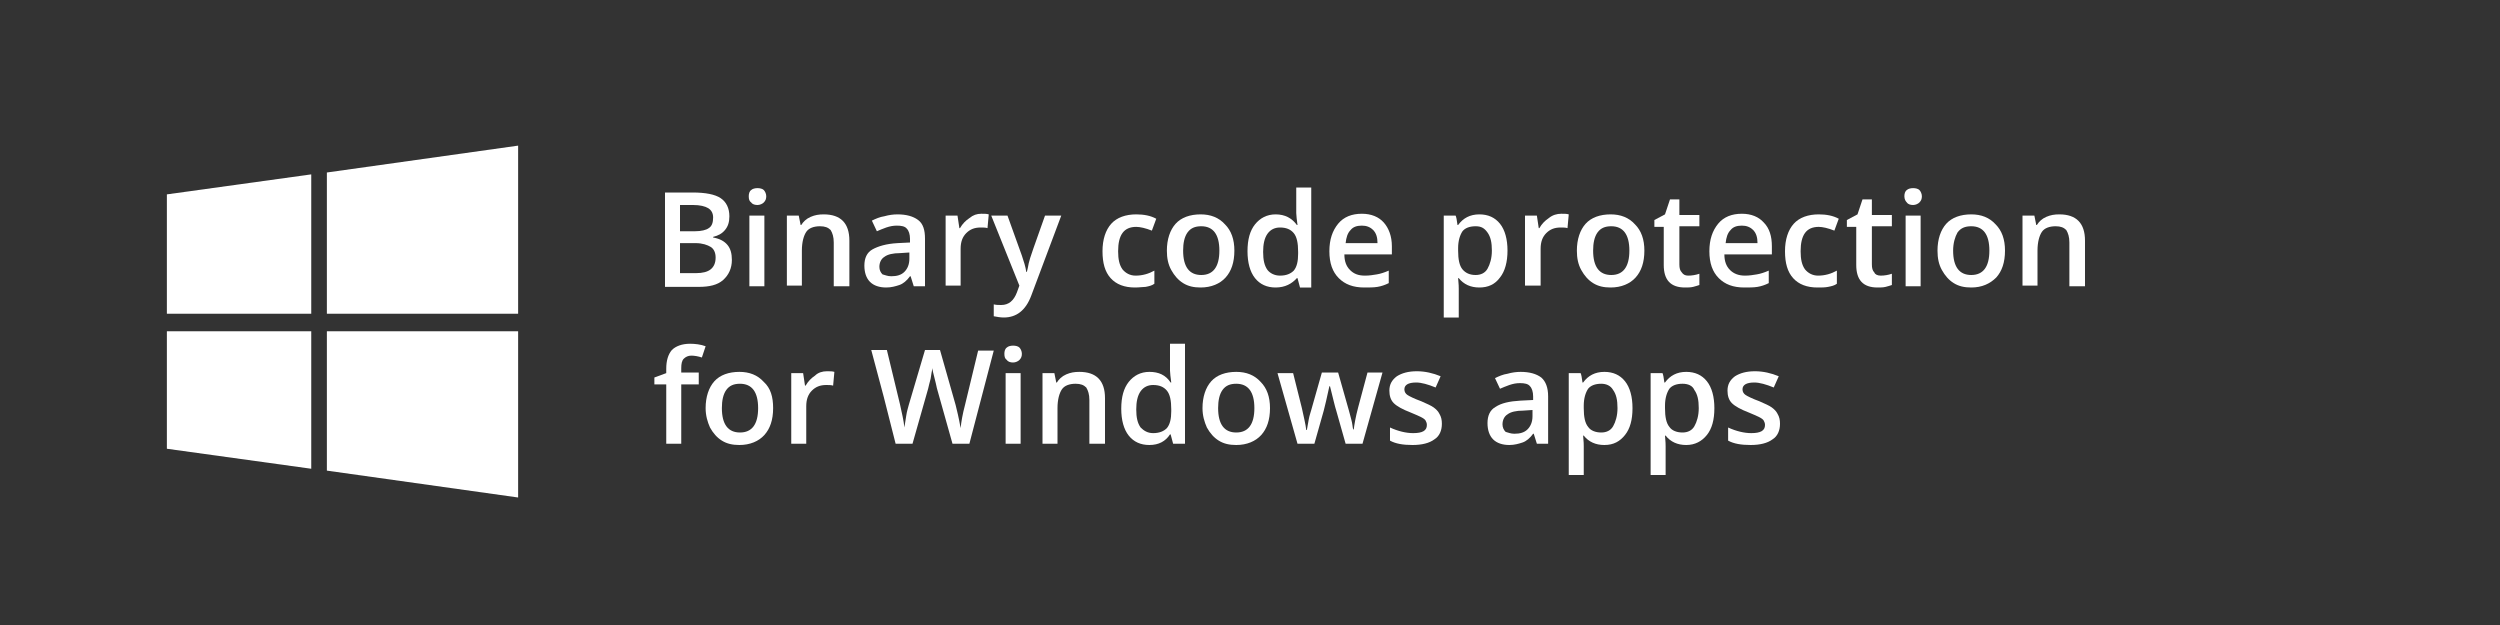 <?xml version="1.0" encoding="utf-8"?>
<!-- Generator: Adobe Illustrator 22.1.0, SVG Export Plug-In . SVG Version: 6.00 Build 0)  -->
<svg version="1.1" xmlns="http://www.w3.org/2000/svg" xmlns:xlink="http://www.w3.org/1999/xlink" x="0px" y="0px"
	 viewBox="0 0 400 100" style="enable-background:new 0 0 400 100;" xml:space="preserve">
<rect x="0" y="0" width="400" height="100" fill="#333333" stroke="none"/>
<style type="text/css">
	.st0{display:none;}
	.st1{display:inline;fill:none;}
	.st2{display:inline;fill:#FFFFFF;}
	.st3{fill:none;}
	.st4{fill:#FFFFFF;}
</style>
<g id="Слой_1">
	<g class="st0">
		<rect x="104.3" y="27.8" class="st1" width="298.7" height="44.3"/>
		<path class="st2" d="M115.8,34.3c0,1-0.3,1.8-1,2.4c-0.6,0.6-1.5,1-2.7,1.2V38c1.3,0.2,2.3,0.5,3,1.2c0.7,0.6,1,1.4,1,2.4
			c0,1.4-0.5,2.5-1.6,3.3c-1.1,0.8-2.6,1.2-4.5,1.2c-2,0-3.6-0.3-4.8-0.8V43c0.7,0.3,1.4,0.6,2.2,0.7c0.8,0.2,1.6,0.3,2.3,0.3
			c2.6,0,3.9-0.9,3.9-2.6c0-0.8-0.4-1.4-1.2-1.8c-0.8-0.4-2-0.6-3.5-0.6h-1.8v-2h1.7c3,0,4.5-0.8,4.5-2.4c0-0.6-0.3-1.1-0.8-1.5
			s-1.2-0.6-2.1-0.6c-0.7,0-1.4,0.1-2.1,0.3s-1.3,0.5-2,1l-1.1-1.7c1.5-1.1,3.3-1.6,5.4-1.6c1.6,0,2.8,0.3,3.8,1
			S115.8,33.2,115.8,34.3z"/>
		<path class="st2" d="M126,45.8l-0.5-1.6h-0.1c-0.5,0.7-1.1,1.2-1.7,1.4c-0.6,0.2-1.3,0.4-2.1,0.4c-1.1,0-2-0.3-2.6-0.9
			c-0.6-0.6-0.9-1.5-0.9-2.6c0-1.2,0.4-2.1,1.3-2.6s2.2-0.9,4-1l2-0.1v-0.6c0-0.7-0.2-1.3-0.5-1.6c-0.3-0.4-0.9-0.5-1.6-0.5
			c-0.6,0-1.1,0.1-1.7,0.3s-1,0.4-1.5,0.6l-0.8-1.7c0.6-0.3,1.3-0.6,2-0.7c0.7-0.2,1.4-0.3,2.1-0.3c1.4,0,2.5,0.3,3.3,0.9
			s1.1,1.6,1.1,3v7.6H126z M122.5,44.2c0.9,0,1.6-0.2,2.1-0.7c0.5-0.5,0.8-1.2,0.8-2.1v-1l-1.5,0.1c-1.1,0-2,0.2-2.5,0.6
			c-0.5,0.3-0.8,0.9-0.8,1.6c0,0.5,0.2,0.9,0.5,1.2C121.4,44,121.9,44.2,122.5,44.2z"/>
		<path class="st2" d="M147.2,43.9h1.6v5.9h-2.3v-4h-15.4V34.5h2.4v9.4h4.4v-9.4h2.4v9.4h4.4v-9.4h2.4V43.9z"/>
		<path class="st2" d="M153.2,34.5v5.8c0,0.7-0.1,1.7-0.2,3l5.7-8.8h2.9v11.3h-2.3v-5.7c0-0.3,0-0.8,0.1-1.5s0.1-1.2,0.1-1.5
			l-5.7,8.8h-2.9V34.5H153.2z"/>
		<path class="st2" d="M173.6,34.5v1.9h-3.7v9.5h-2.4v-9.5h-3.7v-1.9H173.6z"/>
		<path class="st2" d="M182.9,45.8l-0.5-1.6h-0.1c-0.5,0.7-1.1,1.2-1.7,1.4c-0.6,0.2-1.3,0.4-2.1,0.4c-1.1,0-2-0.3-2.6-0.9
			c-0.6-0.6-0.9-1.5-0.9-2.6c0-1.2,0.4-2.1,1.3-2.6s2.2-0.9,4-1l2-0.1v-0.6c0-0.7-0.2-1.3-0.5-1.6c-0.3-0.4-0.9-0.5-1.6-0.5
			c-0.6,0-1.1,0.1-1.7,0.3s-1,0.4-1.5,0.6l-0.8-1.7c0.6-0.3,1.3-0.6,2-0.7c0.7-0.2,1.4-0.3,2.1-0.3c1.4,0,2.5,0.3,3.3,0.9
			s1.1,1.6,1.1,3v7.6H182.9z M179.3,44.2c0.9,0,1.6-0.2,2.1-0.7c0.5-0.5,0.8-1.2,0.8-2.1v-1l-1.5,0.1c-1.1,0-2,0.2-2.5,0.6
			c-0.5,0.3-0.8,0.9-0.8,1.6c0,0.5,0.2,0.9,0.5,1.2C178.3,44,178.7,44.2,179.3,44.2z"/>
		<path class="st2" d="M200.5,34.5h2.6l-4.7,5.5l5.1,5.9h-2.8l-4.9-5.8v5.8h-2.4V34.5h2.4V40L200.5,34.5z"/>
		<path class="st2" d="M215.4,40.1c0,1.9-0.5,3.3-1.4,4.3s-2.3,1.6-4,1.6c-1.1,0-2-0.2-2.8-0.7c-0.8-0.5-1.4-1.2-1.9-2.1
			s-0.7-1.9-0.7-3.1c0-1.8,0.5-3.3,1.4-4.3s2.3-1.5,4-1.5c1.6,0,2.9,0.5,3.9,1.6C215,36.9,215.4,38.3,215.4,40.1z M207.2,40.1
			c0,2.6,1,3.9,2.9,3.9c1.9,0,2.9-1.3,2.9-3.9c0-2.6-1-3.9-2.9-3.9c-1,0-1.7,0.3-2.2,1S207.2,38.9,207.2,40.1z"/>
		<path class="st2" d="M229.1,49.8h-2.2v-4h-7.8v4h-2.2v-5.9h0.9c0.8-1.2,1.4-2.6,1.9-4.2c0.5-1.6,0.8-3.4,0.8-5.3h6.9v9.5h1.7V49.8
			z M225.1,43.9v-7.6h-2.4c-0.1,1.4-0.4,2.8-0.8,4.2c-0.4,1.4-0.9,2.5-1.5,3.5H225.1z"/>
		<path class="st2" d="M238.3,45.8l-0.5-1.6h-0.1c-0.5,0.7-1.1,1.2-1.7,1.4c-0.6,0.2-1.3,0.4-2.1,0.4c-1.1,0-2-0.3-2.6-0.9
			c-0.6-0.6-0.9-1.5-0.9-2.6c0-1.2,0.4-2.1,1.3-2.6s2.2-0.9,4-1l2-0.1v-0.6c0-0.7-0.2-1.3-0.5-1.6c-0.3-0.4-0.9-0.5-1.6-0.5
			c-0.6,0-1.1,0.1-1.7,0.3s-1,0.4-1.5,0.6l-0.8-1.7c0.6-0.3,1.3-0.6,2-0.7c0.7-0.2,1.4-0.3,2.1-0.3c1.4,0,2.5,0.3,3.3,0.9
			c0.7,0.6,1.1,1.6,1.1,3v7.6H238.3z M234.7,44.2c0.9,0,1.6-0.2,2.1-0.7c0.5-0.5,0.8-1.2,0.8-2.1v-1l-1.5,0.1c-1.1,0-2,0.2-2.5,0.6
			c-0.5,0.3-0.8,0.9-0.8,1.6c0,0.5,0.2,0.9,0.5,1.2C233.6,44,234.1,44.2,234.7,44.2z"/>
		<path class="st2" d="M258.7,34.5v11.3h-2.4v-9.4h-5.1v9.4h-2.4V34.5H258.7z"/>
		<path class="st2" d="M267.9,46c-1.4,0-2.6-0.5-3.3-1.5h-0.1c0.1,1,0.1,1.5,0.1,1.7v4.6h-2.4V34.5h1.9c0.1,0.2,0.2,0.7,0.3,1.5h0.1
			c0.8-1.1,1.9-1.7,3.4-1.7c1.4,0,2.5,0.5,3.3,1.5c0.8,1,1.2,2.5,1.2,4.3s-0.4,3.3-1.2,4.3C270.5,45.5,269.4,46,267.9,46z
			 M267.4,36.2c-1,0-1.7,0.3-2.1,0.8c-0.4,0.6-0.7,1.5-0.7,2.7v0.4c0,1.4,0.2,2.4,0.7,3s1.2,0.9,2.1,0.9c0.8,0,1.5-0.3,1.9-1
			s0.7-1.7,0.7-2.9c0-1.3-0.2-2.2-0.7-2.9S268.2,36.2,267.4,36.2z"/>
		<path class="st2" d="M285.3,40.1c0,1.9-0.5,3.3-1.4,4.3s-2.3,1.6-4,1.6c-1.1,0-2-0.2-2.8-0.7c-0.8-0.5-1.4-1.2-1.9-2.1
			s-0.7-1.9-0.7-3.1c0-1.8,0.5-3.3,1.4-4.3s2.3-1.5,4-1.5c1.6,0,2.9,0.5,3.9,1.6C284.9,36.9,285.3,38.3,285.3,40.1z M277.1,40.1
			c0,2.6,1,3.9,2.9,3.9c1.9,0,2.9-1.3,2.9-3.9c0-2.6-1-3.9-2.9-3.9c-1,0-1.7,0.3-2.2,1S277.1,38.9,277.1,40.1z"/>
		<path class="st2" d="M295.4,34.5v1.9h-4.9v9.5h-2.4V34.5H295.4z"/>
		<path class="st2" d="M303.4,46c-1.4,0-2.5-0.5-3.3-1.5h-0.1c0.1,1,0.1,1.5,0.1,1.7v4.6h-2.4V34.5h1.9c0.1,0.2,0.2,0.7,0.3,1.5h0.1
			c0.8-1.1,1.9-1.7,3.4-1.7c1.4,0,2.5,0.5,3.3,1.5c0.8,1,1.2,2.5,1.2,4.3s-0.4,3.3-1.2,4.3S304.8,46,303.4,46z M302.8,36.2
			c-1,0-1.7,0.3-2.1,0.8c-0.4,0.6-0.7,1.5-0.7,2.7v0.4c0,1.4,0.2,2.4,0.7,3s1.2,0.9,2.1,0.9c0.8,0,1.5-0.3,1.9-1s0.7-1.7,0.7-2.9
			c0-1.3-0.2-2.2-0.7-2.9C304.3,36.5,303.7,36.2,302.8,36.2z"/>
		<path class="st2" d="M317.8,45.8l-0.5-1.6h-0.1c-0.5,0.7-1.1,1.2-1.7,1.4c-0.6,0.2-1.3,0.4-2.1,0.4c-1.1,0-2-0.3-2.6-0.9
			s-0.9-1.5-0.9-2.6c0-1.2,0.4-2.1,1.3-2.6s2.2-0.9,4-1l2-0.1v-0.6c0-0.7-0.2-1.3-0.5-1.6c-0.3-0.4-0.9-0.5-1.6-0.5
			c-0.6,0-1.1,0.1-1.7,0.3s-1,0.4-1.5,0.6l-0.8-1.7c0.6-0.3,1.3-0.6,2-0.7c0.7-0.2,1.4-0.3,2.1-0.3c1.4,0,2.5,0.3,3.3,0.9
			c0.7,0.6,1.1,1.6,1.1,3v7.6H317.8z M314.2,44.2c0.9,0,1.6-0.2,2.1-0.7c0.5-0.5,0.8-1.2,0.8-2.1v-1l-1.5,0.1c-1.1,0-2,0.2-2.5,0.6
			c-0.5,0.3-0.8,0.9-0.8,1.6c0,0.5,0.2,0.9,0.5,1.2C313.2,44,313.6,44.2,314.2,44.2z"/>
		<path class="st2" d="M329.4,43.5l0.1-0.5c0.3-1,0.5-1.8,0.7-2.3l2.5-6.2h3.2v11.3h-2.2v-9.2l-0.2,0.6c-0.3,1.1-0.6,1.9-0.8,2.4
			l-2.5,6.1h-1.8l-2.5-6.2c-0.3-0.9-0.7-1.9-0.9-3v9.2h-2.2V34.5h3.2l2.5,6C328.8,41,329,42,329.4,43.5z"/>
		<path class="st2" d="M346,43.5l0.1-0.5c0.3-1,0.5-1.8,0.7-2.3l2.5-6.2h3.2v11.3h-2.2v-9.2l-0.2,0.6c-0.3,1.1-0.6,1.9-0.8,2.4
			l-2.5,6.1h-1.8l-2.5-6.2c-0.3-0.9-0.7-1.9-0.9-3v9.2h-2.2V34.5h3.2l2.5,6C345.3,41,345.6,42,346,43.5z"/>
		<path class="st2" d="M358.5,43.6c-0.3,1.3-0.9,2.9-1.8,4.9h-1.8c0.5-1.8,0.8-3.6,1.1-5.1h2.4L358.5,43.6z"/>
		<path class="st2" d="M108.5,59.7v4.6h5.3v-4.6h2.4V71h-2.4v-4.9h-5.3V71h-2.4V59.7H108.5z"/>
		<path class="st2" d="M126.8,71l-0.5-1.6h-0.1c-0.5,0.7-1.1,1.2-1.7,1.4c-0.6,0.2-1.3,0.4-2.1,0.4c-1.1,0-2-0.3-2.6-0.9
			c-0.6-0.6-0.9-1.5-0.9-2.6c0-1.2,0.4-2.1,1.3-2.6c0.9-0.6,2.2-0.9,4-1l2-0.1v-0.6c0-0.7-0.2-1.3-0.5-1.6c-0.3-0.4-0.9-0.5-1.6-0.5
			c-0.6,0-1.1,0.1-1.7,0.3s-1,0.4-1.5,0.6l-0.8-1.7c0.6-0.3,1.3-0.6,2-0.7c0.7-0.2,1.4-0.3,2.1-0.3c1.4,0,2.5,0.3,3.3,0.9
			s1.1,1.6,1.1,3V71H126.8z M123.2,69.4c0.9,0,1.6-0.2,2.1-0.7c0.5-0.5,0.8-1.2,0.8-2.1v-1l-1.5,0.1c-1.1,0-2,0.2-2.5,0.6
			c-0.5,0.3-0.8,0.9-0.8,1.6c0,0.5,0.2,0.9,0.5,1.2C122.1,69.2,122.6,69.4,123.2,69.4z"/>
		<path class="st2" d="M141.8,59.7V71h-2.4v-9.4h-5.1V71h-2.4V59.7H141.8z"/>
		<path class="st2" d="M147.5,59.7v5.8c0,0.7-0.1,1.7-0.2,3l5.7-8.8h2.9V71h-2.3v-5.7c0-0.3,0-0.8,0.1-1.5s0.1-1.2,0.1-1.5l-5.7,8.8
			h-2.9V59.7H147.5z"/>
		<path class="st2" d="M164,71.2c-1.7,0-3-0.5-3.9-1.5c-0.9-1-1.3-2.4-1.3-4.3c0-1.9,0.5-3.4,1.4-4.4c0.9-1,2.3-1.5,4-1.5
			c1.2,0,2.3,0.2,3.2,0.7l-0.7,1.9c-1-0.4-1.9-0.6-2.5-0.6c-2,0-2.9,1.3-2.9,3.9c0,1.3,0.2,2.2,0.7,2.9c0.5,0.6,1.2,1,2.1,1
			c1.1,0,2.1-0.3,3-0.8v2.1c-0.4,0.3-0.9,0.4-1.4,0.5C165.3,71.1,164.7,71.2,164,71.2z"/>
		<path class="st2" d="M176.9,71l-0.5-1.6h-0.1c-0.5,0.7-1.1,1.2-1.7,1.4c-0.6,0.2-1.3,0.4-2.1,0.4c-1.1,0-2-0.3-2.6-0.9
			c-0.6-0.6-0.9-1.5-0.9-2.6c0-1.2,0.4-2.1,1.3-2.6c0.9-0.6,2.2-0.9,4-1l2-0.1v-0.6c0-0.7-0.2-1.3-0.5-1.6c-0.3-0.4-0.9-0.5-1.6-0.5
			c-0.6,0-1.1,0.1-1.7,0.3s-1,0.4-1.5,0.6l-0.8-1.7c0.6-0.3,1.3-0.6,2-0.7c0.7-0.2,1.4-0.3,2.1-0.3c1.4,0,2.5,0.3,3.3,0.9
			s1.1,1.6,1.1,3V71H176.9z M173.3,69.4c0.9,0,1.6-0.2,2.1-0.7c0.5-0.5,0.8-1.2,0.8-2.1v-1l-1.5,0.1c-1.1,0-2,0.2-2.5,0.6
			c-0.5,0.3-0.8,0.9-0.8,1.6c0,0.5,0.2,0.9,0.5,1.2C172.3,69.2,172.7,69.4,173.3,69.4z"/>
		<path class="st2" d="M184.4,59.7v4.6h5.3v-4.6h2.4V71h-2.4v-4.9h-5.3V71H182V59.7H184.4z"/>
		<path class="st2" d="M198,59.7v4.6h5.3v-4.6h2.4V71h-2.4v-4.9H198V71h-2.4V59.7H198z"/>
		<path class="st2" d="M211.6,64.2h2.3c1.6,0,2.8,0.3,3.5,0.8c0.8,0.5,1.1,1.4,1.1,2.5c0,1.2-0.4,2-1.2,2.6
			c-0.8,0.6-1.9,0.9-3.5,0.9h-4.7V59.7h2.4V64.2z M216.2,67.5c0-0.6-0.2-1-0.6-1.2s-1-0.3-1.8-0.3h-2.1v3.2h1.8c1,0,1.7-0.1,2.1-0.4
			S216.2,68.1,216.2,67.5z M222.8,71h-2.4V59.7h2.4V71z"/>
		<path class="st2" d="M228.7,65.2l-3.8-5.5h2.7l2.6,4l2.6-4h2.7l-3.8,5.5l4,5.8h-2.7l-2.8-4.2l-2.8,4.2h-2.7L228.7,65.2z"/>
		<path class="st2" d="M254.1,75h-2.2v-4h-7.8v4h-2.2v-5.9h0.9c0.8-1.2,1.4-2.6,1.9-4.2c0.5-1.6,0.8-3.4,0.8-5.3h6.9v9.5h1.7V75z
			 M250.1,69.1v-7.6h-2.4c-0.1,1.4-0.4,2.8-0.8,4.2s-0.9,2.5-1.5,3.5H250.1z"/>
		<path class="st2" d="M265.5,71h-2.4v-9.5H260c-0.2,2.4-0.5,4.3-0.8,5.7c-0.3,1.4-0.7,2.4-1.3,3c-0.5,0.6-1.2,0.9-2,0.9
			c-0.5,0-1-0.1-1.3-0.2v-1.9c0.3,0.1,0.5,0.1,0.8,0.1c0.7,0,1.2-0.8,1.6-2.4c0.4-1.6,0.7-4,0.9-7.2h7.6V71z"/>
		<path class="st2" d="M270.1,71h-2.7l3.2-4.6c-0.8-0.2-1.4-0.6-1.8-1.2c-0.4-0.6-0.7-1.3-0.7-2.1c0-1.1,0.4-1.9,1.1-2.5
			c0.8-0.6,1.8-0.9,3.1-0.9h5.2V71h-2.4v-4.4h-2.3L270.1,71z M270.5,63.1c0,0.6,0.2,1,0.7,1.3c0.4,0.3,1,0.4,1.8,0.4h2.2v-3.4h-2.6
			c-0.7,0-1.2,0.1-1.5,0.4C270.7,62.2,270.5,62.6,270.5,63.1z"/>
		<path class="st2" d="M300.6,71h-2.7l-2.5-8.9c-0.1-0.4-0.2-1-0.4-1.7c-0.2-0.7-0.3-1.2-0.3-1.5c-0.1,0.4-0.2,1-0.3,1.7
			s-0.3,1.2-0.4,1.6l-2.5,8.9h-2.7l-1.9-7.5l-2-7.5h2.5l2.1,8.7c0.3,1.4,0.6,2.6,0.7,3.7c0.1-0.6,0.2-1.2,0.3-1.9s0.3-1.3,0.4-1.7
			l2.4-8.8h2.4l2.5,8.8c0.2,0.8,0.5,2,0.8,3.7c0.1-1,0.3-2.2,0.7-3.7L302,56h2.5L300.6,71z"/>
		<path class="st2" d="M306.2,56.6c0-0.4,0.1-0.8,0.4-1c0.2-0.2,0.6-0.3,1-0.3c0.4,0,0.8,0.1,1,0.3c0.2,0.2,0.4,0.6,0.4,1
			c0,0.4-0.1,0.7-0.4,1c-0.2,0.2-0.6,0.4-1,0.4c-0.4,0-0.8-0.1-1-0.4C306.3,57.4,306.2,57.1,306.2,56.6z M308.8,71h-2.4V59.7h2.4V71
			z"/>
		<path class="st2" d="M322.2,71h-2.4v-7c0-0.9-0.2-1.5-0.5-2s-0.9-0.6-1.7-0.6c-1,0-1.8,0.3-2.2,0.9c-0.5,0.6-0.7,1.6-0.7,3V71
			h-2.4V59.7h1.9l0.3,1.5h0.1c0.3-0.5,0.8-1,1.5-1.3s1.3-0.4,2.1-0.4c2.7,0,4.1,1.4,4.1,4.2V71z"/>
		<path class="st2" d="M329.4,71.2c-1.4,0-2.5-0.5-3.3-1.5s-1.2-2.5-1.2-4.3c0-1.9,0.4-3.3,1.2-4.3c0.8-1,1.9-1.6,3.3-1.6
			c1.5,0,2.6,0.5,3.4,1.7h0.1c-0.1-0.8-0.2-1.5-0.2-1.9V55h2.4v16h-1.9l-0.4-1.5h-0.1C332,70.6,330.9,71.2,329.4,71.2z M330,69.3
			c1,0,1.7-0.3,2.2-0.8c0.5-0.6,0.7-1.5,0.7-2.7v-0.3c0-1.4-0.2-2.4-0.7-3s-1.2-0.9-2.2-0.9c-0.8,0-1.5,0.3-2,1
			c-0.5,0.7-0.7,1.7-0.7,2.9c0,1.3,0.2,2.2,0.7,2.9C328.5,68.9,329.1,69.3,330,69.3z"/>
		<path class="st2" d="M348.7,65.3c0,1.9-0.5,3.3-1.4,4.3s-2.3,1.6-4,1.6c-1.1,0-2-0.2-2.8-0.7s-1.4-1.2-1.9-2.1
			c-0.4-0.9-0.7-1.9-0.7-3.1c0-1.8,0.5-3.3,1.4-4.3s2.3-1.5,4-1.5c1.6,0,2.9,0.5,3.9,1.6C348.2,62.1,348.7,63.5,348.7,65.3z
			 M340.4,65.3c0,2.6,1,3.9,2.9,3.9c1.9,0,2.9-1.3,2.9-3.9c0-2.6-1-3.9-2.9-3.9c-1,0-1.7,0.3-2.2,1
			C340.7,63.1,340.4,64.1,340.4,65.3z"/>
		<path class="st2" d="M360.8,71l-1.5-5.3c-0.2-0.6-0.5-1.9-1-3.9h-0.1c-0.4,1.8-0.7,3.2-0.9,3.9l-1.5,5.3h-2.7l-3.2-11.3h2.5
			l1.4,5.6c0.3,1.4,0.6,2.6,0.7,3.5h0.1c0.1-0.5,0.2-1.1,0.3-1.7c0.1-0.6,0.3-1.1,0.4-1.5l1.7-6h2.6l1.7,6c0.1,0.3,0.2,0.8,0.4,1.5
			c0.2,0.7,0.2,1.2,0.3,1.6h0.1c0.1-0.8,0.3-2,0.7-3.5l1.5-5.6h2.4L363.5,71H360.8z"/>
		<path class="st2" d="M376.2,67.8c0,1.1-0.4,2-1.2,2.5c-0.8,0.6-2,0.9-3.5,0.9c-1.5,0-2.7-0.2-3.6-0.7v-2.1
			c1.3,0.6,2.6,0.9,3.7,0.9c1.5,0,2.2-0.4,2.2-1.3c0-0.3-0.1-0.5-0.2-0.7s-0.4-0.4-0.8-0.6s-0.9-0.4-1.6-0.7c-1.3-0.5-2.2-1-2.7-1.5
			c-0.5-0.5-0.7-1.2-0.7-2c0-1,0.4-1.7,1.2-2.3c0.8-0.5,1.8-0.8,3.2-0.8c1.3,0,2.6,0.3,3.8,0.8l-0.8,1.8c-1.2-0.5-2.3-0.8-3.1-0.8
			c-1.3,0-1.9,0.4-1.9,1.1c0,0.4,0.2,0.7,0.5,0.9c0.3,0.2,1.1,0.6,2.2,1c0.9,0.4,1.6,0.7,2,1s0.7,0.6,0.9,1
			C376.1,66.7,376.2,67.2,376.2,67.8z"/>
	</g>
	<g>
		<rect x="104.3" y="27.8" class="st3" width="298.7" height="44.3"/>
		<path class="st4" d="M106.3,30.8h4.5c2.1,0,3.6,0.3,4.5,0.9c0.9,0.6,1.4,1.6,1.4,2.9c0,0.9-0.2,1.6-0.7,2.2s-1.1,0.9-1.9,1.1v0.1
			c1.1,0.2,1.8,0.6,2.3,1.2c0.5,0.6,0.7,1.4,0.7,2.4c0,1.3-0.5,2.4-1.4,3.2c-0.9,0.8-2.2,1.1-3.9,1.1h-5.4V30.8z M108.8,37h2.4
			c1,0,1.8-0.2,2.2-0.5c0.5-0.3,0.7-0.9,0.7-1.7c0-0.7-0.3-1.2-0.8-1.5c-0.5-0.3-1.3-0.5-2.4-0.5h-2.1V37z M108.8,39v4.7h2.6
			c1,0,1.8-0.2,2.3-0.6c0.5-0.4,0.8-1,0.8-1.9c0-0.8-0.3-1.4-0.8-1.7s-1.3-0.6-2.4-0.6H108.8z"/>
		<path class="st4" d="M119.8,31.4c0-0.4,0.1-0.8,0.4-1c0.2-0.2,0.6-0.3,1-0.3c0.4,0,0.8,0.1,1,0.3c0.2,0.2,0.4,0.6,0.4,1
			c0,0.4-0.1,0.7-0.4,1c-0.2,0.2-0.6,0.4-1,0.4c-0.4,0-0.8-0.1-1-0.4C119.9,32.2,119.8,31.9,119.8,31.4z M122.3,45.8h-2.4V34.5h2.4
			V45.8z"/>
		<path class="st4" d="M135.8,45.8h-2.4v-7c0-0.9-0.2-1.5-0.5-2c-0.4-0.4-0.9-0.6-1.7-0.6c-1,0-1.8,0.3-2.2,0.9s-0.7,1.6-0.7,3v5.6
			h-2.4V34.5h1.9l0.3,1.5h0.1c0.3-0.5,0.8-1,1.5-1.3s1.3-0.4,2.1-0.4c2.7,0,4.1,1.4,4.1,4.2V45.8z"/>
		<path class="st4" d="M146.2,45.8l-0.5-1.6h-0.1c-0.5,0.7-1.1,1.2-1.7,1.4c-0.6,0.2-1.3,0.4-2.1,0.4c-1.1,0-2-0.3-2.6-0.9
			c-0.6-0.6-0.9-1.5-0.9-2.6c0-1.2,0.4-2.1,1.3-2.6s2.2-0.9,4-1l2-0.1v-0.6c0-0.7-0.2-1.3-0.5-1.6c-0.3-0.4-0.9-0.5-1.6-0.5
			c-0.6,0-1.1,0.1-1.7,0.3s-1,0.4-1.5,0.6l-0.8-1.7c0.6-0.3,1.3-0.6,2-0.7c0.7-0.2,1.4-0.3,2.1-0.3c1.4,0,2.5,0.3,3.3,0.9
			s1.1,1.6,1.1,3v7.6H146.2z M142.6,44.2c0.9,0,1.6-0.2,2.1-0.7c0.5-0.5,0.8-1.2,0.8-2.1v-1l-1.5,0.1c-1.1,0-2,0.2-2.5,0.6
			c-0.5,0.3-0.8,0.9-0.8,1.6c0,0.5,0.2,0.9,0.5,1.2C141.6,44,142,44.2,142.6,44.2z"/>
		<path class="st4" d="M157,34.2c0.5,0,0.9,0,1.2,0.1l-0.2,2.2c-0.3-0.1-0.7-0.1-1.1-0.1c-1,0-1.7,0.3-2.3,0.9s-0.9,1.4-0.9,2.5v5.9
			h-2.4V34.5h1.9l0.3,2h0.1c0.4-0.7,0.9-1.2,1.5-1.6C155.7,34.4,156.3,34.2,157,34.2z"/>
		<path class="st4" d="M158.6,34.5h2.6l2.3,6.4c0.3,0.9,0.6,1.8,0.7,2.6h0.1c0.1-0.4,0.2-0.8,0.3-1.4s1-3.1,2.6-7.6h2.6L165,47.3
			c-0.9,2.4-2.4,3.5-4.4,3.5c-0.5,0-1.1-0.1-1.6-0.2v-1.9c0.4,0.1,0.8,0.1,1.2,0.1c1.2,0,2-0.7,2.5-2l0.4-1.1L158.6,34.5z"/>
		<path class="st4" d="M181.6,46c-1.7,0-3-0.5-3.9-1.5c-0.9-1-1.3-2.4-1.3-4.3c0-1.9,0.5-3.4,1.4-4.4c0.9-1,2.3-1.5,4-1.5
			c1.2,0,2.3,0.2,3.2,0.7l-0.7,1.9c-1-0.4-1.9-0.6-2.5-0.6c-2,0-2.9,1.3-2.9,3.9c0,1.3,0.2,2.2,0.7,2.9c0.5,0.6,1.2,1,2.1,1
			c1.1,0,2.1-0.3,3-0.8v2.1c-0.4,0.3-0.9,0.4-1.4,0.5C182.9,45.9,182.3,46,181.6,46z"/>
		<path class="st4" d="M197.5,40.1c0,1.9-0.5,3.3-1.4,4.3s-2.3,1.6-4,1.6c-1.1,0-2-0.2-2.8-0.7s-1.4-1.2-1.9-2.1s-0.7-1.9-0.7-3.1
			c0-1.8,0.5-3.3,1.4-4.3s2.3-1.5,4-1.5c1.6,0,2.9,0.5,3.9,1.6C197,36.9,197.5,38.3,197.5,40.1z M189.3,40.1c0,2.6,1,3.9,2.9,3.9
			c1.9,0,2.9-1.3,2.9-3.9c0-2.6-1-3.9-2.9-3.9c-1,0-1.7,0.3-2.2,1S189.3,38.9,189.3,40.1z"/>
		<path class="st4" d="M204.1,46c-1.4,0-2.5-0.5-3.3-1.5s-1.2-2.5-1.2-4.3c0-1.9,0.4-3.3,1.2-4.3c0.8-1,1.9-1.6,3.3-1.6
			c1.5,0,2.6,0.6,3.4,1.7h0.1c-0.1-0.8-0.2-1.5-0.2-1.9v-4.1h2.4v16H208l-0.4-1.5h-0.1C206.7,45.4,205.6,46,204.1,46z M204.8,44.1
			c1,0,1.7-0.3,2.2-0.8c0.5-0.6,0.7-1.5,0.7-2.7v-0.3c0-1.4-0.2-2.4-0.7-3s-1.2-0.9-2.2-0.9c-0.8,0-1.5,0.3-2,1
			c-0.5,0.7-0.7,1.7-0.7,2.9c0,1.3,0.2,2.2,0.7,2.9C203.2,43.7,203.9,44.1,204.8,44.1z"/>
		<path class="st4" d="M218.3,46c-1.8,0-3.1-0.5-4.1-1.5c-1-1-1.5-2.4-1.5-4.3c0-1.9,0.5-3.3,1.4-4.4c0.9-1.1,2.2-1.6,3.8-1.6
			c1.5,0,2.7,0.5,3.5,1.4s1.3,2.2,1.3,3.8v1.3h-7.6c0,1.1,0.3,1.9,0.9,2.5s1.3,0.9,2.4,0.9c0.7,0,1.3-0.1,1.9-0.2s1.2-0.3,1.9-0.6v2
			c-0.6,0.3-1.2,0.5-1.8,0.6S219.1,46,218.3,46z M217.9,36.1c-0.8,0-1.4,0.2-1.8,0.7c-0.5,0.5-0.7,1.2-0.8,2.1h5.1
			c0-0.9-0.2-1.6-0.7-2.1C219.2,36.3,218.6,36.1,217.9,36.1z"/>
		<path class="st4" d="M236.7,46c-1.4,0-2.5-0.5-3.3-1.5h-0.1c0.1,1,0.1,1.5,0.1,1.7v4.6h-2.4V34.5h1.9c0.1,0.2,0.2,0.7,0.3,1.5h0.1
			c0.8-1.1,1.9-1.7,3.4-1.7c1.4,0,2.5,0.5,3.3,1.5c0.8,1,1.2,2.5,1.2,4.3s-0.4,3.3-1.2,4.3C239.2,45.5,238.1,46,236.7,46z
			 M236.1,36.2c-1,0-1.7,0.3-2.1,0.8c-0.4,0.6-0.7,1.5-0.7,2.7v0.4c0,1.4,0.2,2.4,0.7,3s1.2,0.9,2.1,0.9c0.8,0,1.5-0.3,1.9-1
			s0.7-1.7,0.7-2.9c0-1.3-0.2-2.2-0.7-2.9S237,36.2,236.1,36.2z"/>
		<path class="st4" d="M249.8,34.2c0.5,0,0.9,0,1.2,0.1l-0.2,2.2c-0.3-0.1-0.7-0.1-1.1-0.1c-1,0-1.7,0.3-2.3,0.9s-0.9,1.4-0.9,2.5
			v5.9H244V34.5h1.9l0.3,2h0.1c0.4-0.7,0.9-1.2,1.5-1.6C248.4,34.4,249.1,34.2,249.8,34.2z"/>
		<path class="st4" d="M263.1,40.1c0,1.9-0.5,3.3-1.4,4.3c-0.9,1-2.3,1.6-4,1.6c-1.1,0-2-0.2-2.8-0.7s-1.4-1.2-1.9-2.1
			s-0.7-1.9-0.7-3.1c0-1.8,0.5-3.3,1.4-4.3s2.3-1.5,4-1.5c1.6,0,2.9,0.5,3.9,1.6C262.6,36.9,263.1,38.3,263.1,40.1z M254.9,40.1
			c0,2.6,1,3.9,2.9,3.9c1.9,0,2.9-1.3,2.9-3.9c0-2.6-1-3.9-2.9-3.9c-1,0-1.7,0.3-2.2,1C255.1,37.9,254.9,38.9,254.9,40.1z"/>
		<path class="st4" d="M270.1,44.1c0.6,0,1.2-0.1,1.8-0.3v1.8c-0.3,0.1-0.6,0.2-1,0.3c-0.4,0.1-0.9,0.1-1.3,0.1
			c-2.3,0-3.4-1.2-3.4-3.6v-6.1h-1.5v-1.1l1.7-0.9l0.8-2.4h1.5v2.5h3.2v1.8h-3.2v6.1c0,0.6,0.1,1,0.4,1.3
			C269.3,43.9,269.6,44.1,270.1,44.1z"/>
		<path class="st4" d="M279.1,46c-1.8,0-3.1-0.5-4.1-1.5s-1.5-2.4-1.5-4.3c0-1.9,0.5-3.3,1.4-4.4s2.2-1.6,3.8-1.6
			c1.5,0,2.7,0.5,3.5,1.4c0.9,0.9,1.3,2.2,1.3,3.8v1.3h-7.6c0,1.1,0.3,1.9,0.9,2.5s1.4,0.9,2.4,0.9c0.7,0,1.3-0.1,1.9-0.2
			c0.6-0.1,1.2-0.3,1.9-0.6v2c-0.6,0.3-1.2,0.5-1.8,0.6S279.9,46,279.1,46z M278.7,36.1c-0.8,0-1.4,0.2-1.8,0.7
			c-0.5,0.5-0.7,1.2-0.8,2.1h5.1c0-0.9-0.2-1.6-0.7-2.1C280,36.3,279.4,36.1,278.7,36.1z"/>
		<path class="st4" d="M290.8,46c-1.7,0-3-0.5-3.9-1.5c-0.9-1-1.3-2.4-1.3-4.3c0-1.9,0.5-3.4,1.4-4.4s2.3-1.5,4-1.5
			c1.2,0,2.3,0.2,3.2,0.7l-0.7,1.9c-1-0.4-1.9-0.6-2.5-0.6c-2,0-2.9,1.3-2.9,3.9c0,1.3,0.2,2.2,0.7,2.9c0.5,0.6,1.2,1,2.1,1
			c1.1,0,2.1-0.3,3-0.8v2.1c-0.4,0.3-0.9,0.4-1.4,0.5S291.5,46,290.8,46z"/>
		<path class="st4" d="M300.9,44.1c0.6,0,1.2-0.1,1.8-0.3v1.8c-0.3,0.1-0.6,0.2-1,0.3c-0.4,0.1-0.9,0.1-1.3,0.1
			c-2.3,0-3.4-1.2-3.4-3.6v-6.1h-1.5v-1.1l1.7-0.9l0.8-2.4h1.5v2.5h3.2v1.8h-3.2v6.1c0,0.6,0.1,1,0.4,1.3
			C300,43.9,300.4,44.1,300.9,44.1z"/>
		<path class="st4" d="M304.7,31.4c0-0.4,0.1-0.8,0.4-1c0.2-0.2,0.6-0.3,1-0.3c0.4,0,0.8,0.1,1,0.3c0.2,0.2,0.4,0.6,0.4,1
			c0,0.4-0.1,0.7-0.4,1c-0.2,0.2-0.6,0.4-1,0.4c-0.4,0-0.8-0.1-1-0.4C304.9,32.2,304.7,31.9,304.7,31.4z M307.3,45.8h-2.4V34.5h2.4
			V45.8z"/>
		<path class="st4" d="M320.8,40.1c0,1.9-0.5,3.3-1.4,4.3c-1,1-2.3,1.6-4,1.6c-1.1,0-2-0.2-2.8-0.7s-1.4-1.2-1.9-2.1
			s-0.7-1.9-0.7-3.1c0-1.8,0.5-3.3,1.4-4.3s2.3-1.5,4-1.5c1.6,0,2.9,0.5,3.9,1.6C320.3,36.9,320.8,38.3,320.8,40.1z M312.5,40.1
			c0,2.6,1,3.9,2.9,3.9c1.9,0,2.9-1.3,2.9-3.9c0-2.6-1-3.9-2.9-3.9c-1,0-1.7,0.3-2.2,1C312.8,37.9,312.5,38.9,312.5,40.1z"/>
		<path class="st4" d="M333.5,45.8h-2.4v-7c0-0.9-0.2-1.5-0.5-2c-0.4-0.4-0.9-0.6-1.7-0.6c-1,0-1.8,0.3-2.2,0.9s-0.7,1.6-0.7,3v5.6
			h-2.4V34.5h1.9l0.3,1.5h0.1c0.3-0.5,0.8-1,1.5-1.3s1.3-0.4,2.1-0.4c2.7,0,4.1,1.4,4.1,4.2V45.8z"/>
		<path class="st4" d="M111.7,61.5H109V71h-2.4v-9.5h-1.9v-1.1l1.9-0.7v-0.7c0-1.3,0.3-2.3,0.9-3c0.6-0.6,1.6-1,2.9-1
			c0.8,0,1.7,0.1,2.5,0.4l-0.6,1.8c-0.6-0.2-1.2-0.3-1.7-0.3c-0.5,0-0.9,0.2-1.2,0.5c-0.3,0.3-0.4,0.8-0.4,1.5v0.7h2.8V61.5z"/>
		<path class="st4" d="M123.7,65.3c0,1.9-0.5,3.3-1.4,4.3s-2.3,1.6-4,1.6c-1.1,0-2-0.2-2.8-0.7s-1.4-1.2-1.9-2.1
			c-0.4-0.9-0.7-1.9-0.7-3.1c0-1.8,0.5-3.3,1.4-4.3s2.3-1.5,4-1.5c1.6,0,2.9,0.5,3.9,1.6C123.3,62.1,123.7,63.5,123.7,65.3z
			 M115.5,65.3c0,2.6,1,3.9,2.9,3.9c1.9,0,2.9-1.3,2.9-3.9c0-2.6-1-3.9-2.9-3.9c-1,0-1.7,0.3-2.2,1S115.5,64.1,115.5,65.3z"/>
		<path class="st4" d="M132.3,59.4c0.5,0,0.9,0,1.2,0.1l-0.2,2.2c-0.3-0.1-0.7-0.1-1.1-0.1c-1,0-1.7,0.3-2.3,0.9s-0.9,1.4-0.9,2.5
			V71h-2.4V59.7h1.9l0.3,2h0.1c0.4-0.7,0.9-1.2,1.5-1.6C130.9,59.6,131.6,59.4,132.3,59.4z"/>
		<path class="st4" d="M155.1,71h-2.7l-2.5-8.9c-0.1-0.4-0.2-1-0.4-1.7c-0.2-0.7-0.3-1.2-0.3-1.5c-0.1,0.4-0.2,1-0.3,1.7
			c-0.2,0.7-0.3,1.2-0.4,1.6L146,71h-2.7l-1.9-7.5l-2-7.5h2.5l2.1,8.7c0.3,1.4,0.6,2.6,0.7,3.7c0.1-0.6,0.2-1.2,0.3-1.9
			s0.3-1.3,0.4-1.7L148,56h2.4l2.5,8.8c0.2,0.8,0.5,2,0.8,3.7c0.1-1,0.3-2.2,0.7-3.7l2.1-8.7h2.5L155.1,71z"/>
		<path class="st4" d="M160.7,56.6c0-0.4,0.1-0.8,0.4-1c0.2-0.2,0.6-0.3,1-0.3c0.4,0,0.8,0.1,1,0.3c0.2,0.2,0.4,0.6,0.4,1
			c0,0.4-0.1,0.7-0.4,1c-0.2,0.2-0.6,0.4-1,0.4c-0.4,0-0.8-0.1-1-0.4C160.8,57.4,160.7,57.1,160.7,56.6z M163.3,71h-2.4V59.7h2.4V71
			z"/>
		<path class="st4" d="M176.7,71h-2.4v-7c0-0.9-0.2-1.5-0.5-2c-0.4-0.4-0.9-0.6-1.7-0.6c-1,0-1.8,0.3-2.2,0.9s-0.7,1.6-0.7,3V71
			h-2.4V59.7h1.9l0.3,1.5h0.1c0.3-0.5,0.8-1,1.5-1.3s1.3-0.4,2.1-0.4c2.7,0,4.1,1.4,4.1,4.2V71z"/>
		<path class="st4" d="M183.9,71.2c-1.4,0-2.5-0.5-3.3-1.5s-1.2-2.5-1.2-4.3c0-1.9,0.4-3.3,1.2-4.3c0.8-1,1.9-1.6,3.3-1.6
			c1.5,0,2.6,0.5,3.4,1.7h0.1c-0.1-0.8-0.2-1.5-0.2-1.9V55h2.4v16h-1.9l-0.4-1.5h-0.1C186.5,70.6,185.4,71.2,183.9,71.2z
			 M184.5,69.3c1,0,1.7-0.3,2.2-0.8c0.5-0.6,0.7-1.5,0.7-2.7v-0.3c0-1.4-0.2-2.4-0.7-3s-1.2-0.9-2.2-0.9c-0.8,0-1.5,0.3-2,1
			c-0.5,0.7-0.7,1.7-0.7,2.9c0,1.3,0.2,2.2,0.7,2.9C183,68.9,183.6,69.3,184.5,69.3z"/>
		<path class="st4" d="M203.2,65.3c0,1.9-0.5,3.3-1.4,4.3s-2.3,1.6-4,1.6c-1.1,0-2-0.2-2.8-0.7s-1.4-1.2-1.9-2.1
			c-0.4-0.9-0.7-1.9-0.7-3.1c0-1.8,0.5-3.3,1.4-4.3s2.3-1.5,4-1.5c1.6,0,2.9,0.5,3.9,1.6C202.7,62.1,203.2,63.5,203.2,65.3z
			 M194.9,65.3c0,2.6,1,3.9,2.9,3.9c1.9,0,2.9-1.3,2.9-3.9c0-2.6-1-3.9-2.9-3.9c-1,0-1.7,0.3-2.2,1S194.9,64.1,194.9,65.3z"/>
		<path class="st4" d="M215.3,71l-1.5-5.3c-0.2-0.6-0.5-1.9-1-3.9h-0.1c-0.4,1.8-0.7,3.2-0.9,3.9l-1.5,5.3h-2.7l-3.2-11.3h2.5
			l1.4,5.6c0.3,1.4,0.6,2.6,0.7,3.5h0.1c0.1-0.5,0.2-1.1,0.3-1.7c0.1-0.6,0.3-1.1,0.4-1.5l1.7-6h2.6l1.7,6c0.1,0.3,0.2,0.8,0.4,1.5
			s0.2,1.2,0.3,1.6h0.1c0.1-0.8,0.3-2,0.7-3.5l1.5-5.6h2.4L218,71H215.3z"/>
		<path class="st4" d="M230.7,67.8c0,1.1-0.4,2-1.2,2.5c-0.8,0.6-2,0.9-3.5,0.9c-1.5,0-2.7-0.2-3.6-0.7v-2.1
			c1.3,0.6,2.6,0.9,3.7,0.9c1.5,0,2.2-0.4,2.2-1.3c0-0.3-0.1-0.5-0.2-0.7s-0.4-0.4-0.8-0.6c-0.4-0.2-0.9-0.4-1.6-0.7
			c-1.3-0.5-2.2-1-2.7-1.5c-0.5-0.5-0.7-1.2-0.7-2c0-1,0.4-1.7,1.2-2.3c0.8-0.5,1.8-0.8,3.2-0.8c1.3,0,2.6,0.3,3.8,0.8l-0.8,1.8
			c-1.2-0.5-2.3-0.8-3.1-0.8c-1.3,0-1.9,0.4-1.9,1.1c0,0.4,0.2,0.7,0.5,0.9s1.1,0.6,2.2,1c0.9,0.4,1.6,0.7,2,1s0.7,0.6,0.9,1
			C230.6,66.7,230.7,67.2,230.7,67.8z"/>
		<path class="st4" d="M245.9,71l-0.5-1.6h-0.1c-0.5,0.7-1.1,1.2-1.7,1.4c-0.6,0.2-1.3,0.4-2.1,0.4c-1.1,0-2-0.3-2.6-0.9
			s-0.9-1.5-0.9-2.6c0-1.2,0.4-2.1,1.3-2.6c0.9-0.6,2.2-0.9,4-1l2-0.1v-0.6c0-0.7-0.2-1.3-0.5-1.6c-0.3-0.4-0.9-0.5-1.6-0.5
			c-0.6,0-1.1,0.1-1.7,0.3s-1,0.4-1.5,0.6l-0.8-1.7c0.6-0.3,1.3-0.6,2-0.7c0.7-0.2,1.4-0.3,2.1-0.3c1.4,0,2.5,0.3,3.3,0.9
			c0.7,0.6,1.1,1.6,1.1,3V71H245.9z M242.3,69.4c0.9,0,1.6-0.2,2.1-0.7c0.5-0.5,0.8-1.2,0.8-2.1v-1l-1.5,0.1c-1.1,0-2,0.2-2.5,0.6
			c-0.5,0.3-0.8,0.9-0.8,1.6c0,0.5,0.2,0.9,0.5,1.2C241.3,69.2,241.7,69.4,242.3,69.4z"/>
		<path class="st4" d="M256.7,71.2c-1.4,0-2.5-0.5-3.3-1.5h-0.1c0.1,1,0.1,1.5,0.1,1.7V76H251V59.7h1.9c0.1,0.2,0.2,0.7,0.3,1.5h0.1
			c0.8-1.1,1.9-1.7,3.4-1.7c1.4,0,2.5,0.5,3.3,1.5c0.8,1,1.2,2.5,1.2,4.3c0,1.9-0.4,3.3-1.2,4.3S258.2,71.2,256.7,71.2z M256.2,61.4
			c-1,0-1.7,0.3-2.1,0.8c-0.4,0.6-0.7,1.5-0.7,2.7v0.4c0,1.4,0.2,2.4,0.7,3c0.4,0.6,1.2,0.9,2.1,0.9c0.8,0,1.5-0.3,1.9-1
			s0.7-1.7,0.7-2.9c0-1.3-0.2-2.2-0.7-2.9C257.7,61.7,257,61.4,256.2,61.4z"/>
		<path class="st4" d="M269.8,71.2c-1.4,0-2.5-0.5-3.3-1.5h-0.1c0.1,1,0.1,1.5,0.1,1.7V76h-2.4V59.7h1.9c0.1,0.2,0.2,0.7,0.3,1.5
			h0.1c0.8-1.1,1.9-1.7,3.4-1.7c1.4,0,2.5,0.5,3.3,1.5c0.8,1,1.2,2.5,1.2,4.3c0,1.9-0.4,3.3-1.2,4.3S271.2,71.2,269.8,71.2z
			 M269.2,61.4c-1,0-1.7,0.3-2.1,0.8c-0.4,0.6-0.7,1.5-0.7,2.7v0.4c0,1.4,0.2,2.4,0.7,3c0.4,0.6,1.2,0.9,2.1,0.9
			c0.8,0,1.5-0.3,1.9-1s0.7-1.7,0.7-2.9c0-1.3-0.2-2.2-0.7-2.9C270.8,61.7,270.1,61.4,269.2,61.4z"/>
		<path class="st4" d="M284.8,67.8c0,1.1-0.4,2-1.2,2.5c-0.8,0.6-2,0.9-3.5,0.9c-1.5,0-2.7-0.2-3.6-0.7v-2.1
			c1.3,0.6,2.6,0.9,3.7,0.9c1.5,0,2.2-0.4,2.2-1.3c0-0.3-0.1-0.5-0.2-0.7s-0.4-0.4-0.8-0.6s-0.9-0.4-1.6-0.7c-1.3-0.5-2.2-1-2.7-1.5
			c-0.5-0.5-0.7-1.2-0.7-2c0-1,0.4-1.7,1.2-2.3c0.8-0.5,1.8-0.8,3.2-0.8c1.3,0,2.6,0.3,3.8,0.8l-0.8,1.8c-1.2-0.5-2.3-0.8-3.1-0.8
			c-1.3,0-1.9,0.4-1.9,1.1c0,0.4,0.2,0.7,0.5,0.9c0.3,0.2,1.1,0.6,2.2,1c0.9,0.4,1.6,0.7,2,1s0.7,0.6,0.9,1
			C284.7,66.7,284.8,67.2,284.8,67.8z"/>
	</g>
</g>
<g id="Слой_4">
	<g>
		<g>
			<polygon class="st4" points="26.7,71.8 49.8,75 49.8,53 26.7,53 			"/>
			<polygon class="st4" points="26.7,50.2 49.8,50.2 49.8,27.9 26.7,31.1 			"/>
			<polygon class="st4" points="52.3,75.3 82.9,79.6 82.9,53 82.9,53 52.3,53 			"/>
			<polygon class="st4" points="52.3,27.6 52.3,50.2 82.9,50.2 82.9,23.3 			"/>
		</g>
	</g>
</g>
<g id="Слой_2">
	<g>
	</g>
	<g>
	</g>
	<g>
	</g>
	<g>
	</g>
	<g>
	</g>
	<g>
	</g>
</g>
</svg>
